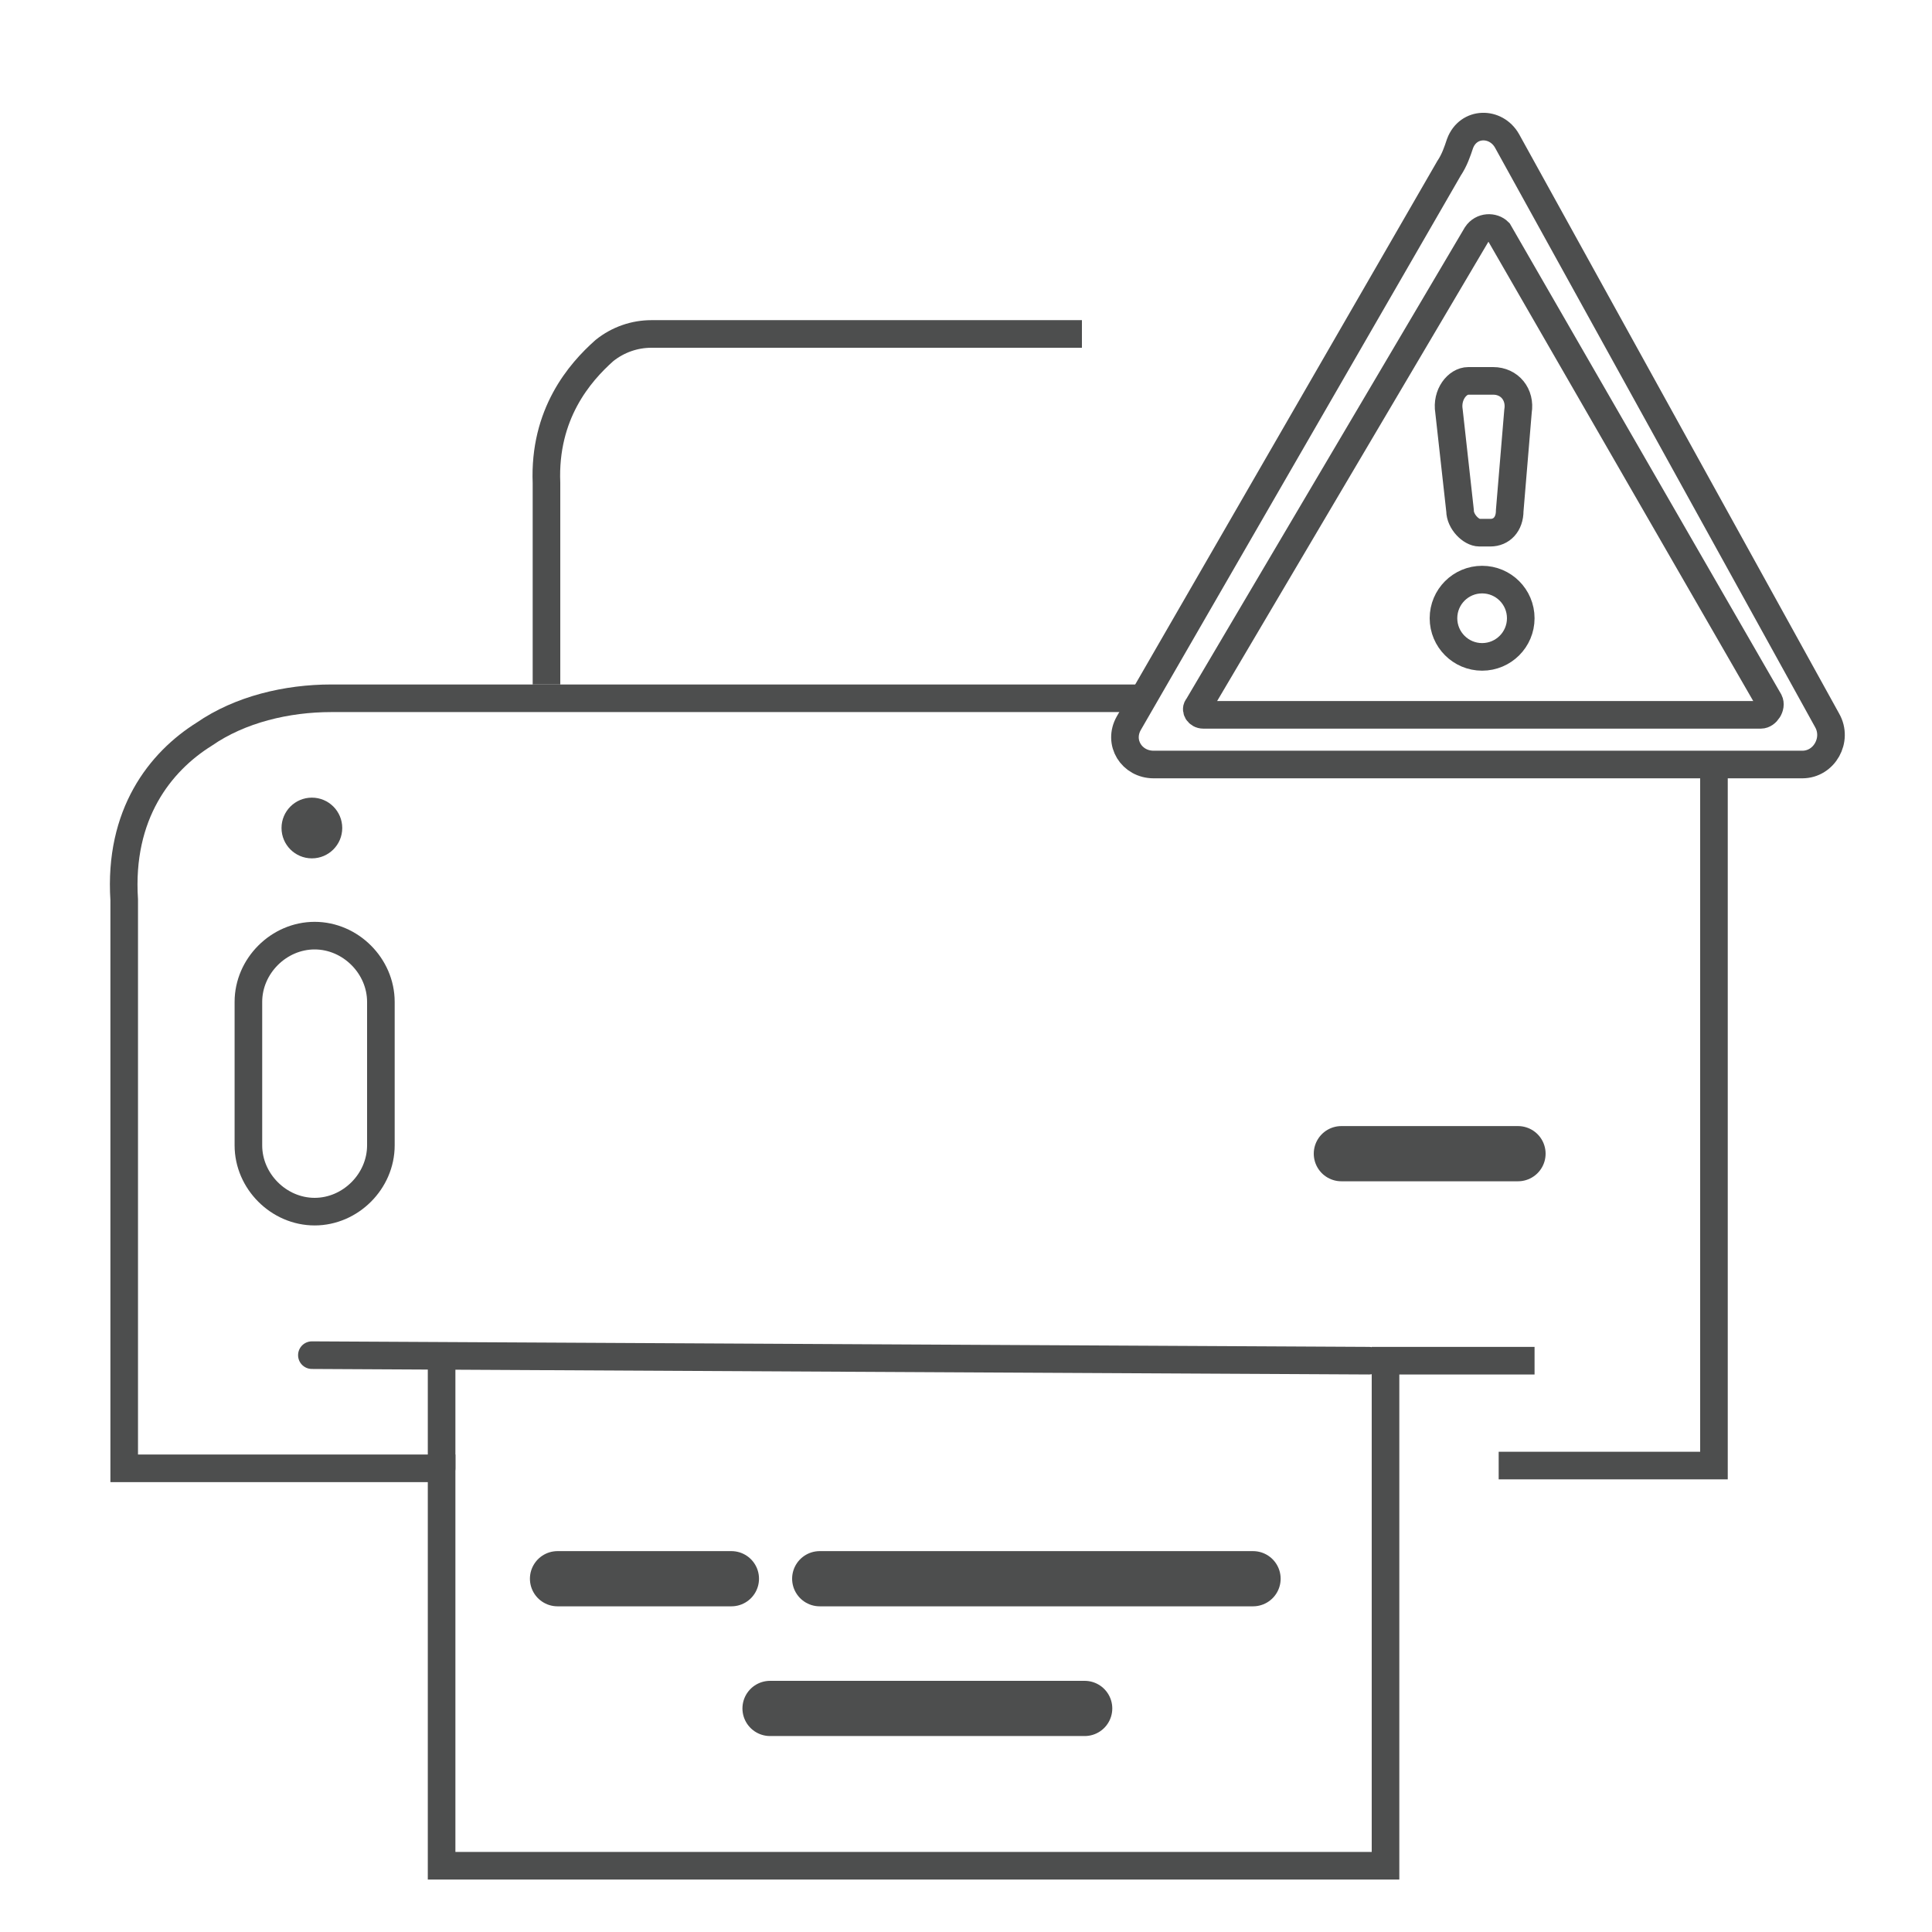 <?xml version="1.0" encoding="utf-8"?>
<!-- Generator: Adobe Illustrator 24.3.0, SVG Export Plug-In . SVG Version: 6.00 Build 0)  -->
<svg version="1.1" id="Layer_1" xmlns="http://www.w3.org/2000/svg" xmlns:xlink="http://www.w3.org/1999/xlink" x="0px" y="0px"
	 viewBox="0 0 70 70" style="enable-background:new 0 0 70 70;" xml:space="preserve">
<style type="text/css">
	.st0{fill:none;stroke:#4D4E4E;stroke-miterlimit:10;}
	.st1{fill:none;stroke:#4D4E4E;stroke-width:2;stroke-linecap:round;stroke-miterlimit:10;}
	.st2{fill:none;stroke:#4D4E4E;stroke-linecap:round;stroke-miterlimit:10;}
	.st3{fill:#4D4E4E;}
</style>
<path class="st0" d="M39.2,12.1H23.6c-0.6,0-1.2,0.2-1.7,0.6c-0.9,0.8-2.2,2.3-2.1,4.8v7.3"/>
<path class="st0" d="M41.3,25.3H12c-1.6,0-3.3,0.4-4.6,1.3c-1.6,1-3.1,2.9-2.9,6v20.6H16v14.4h34.2l0-18.3l5.4,0"/>
<polyline class="st0" points="54.3,53.1 62.1,53.1 62.1,28.1 "/>
<line class="st1" x1="48.6" y1="41.8" x2="55" y2="41.8"/>
<line class="st1" x1="20.2" y1="57.2" x2="26.5" y2="57.2"/>
<line class="st1" x1="27.9" y1="61.9" x2="39.3" y2="61.9"/>
<line class="st1" x1="29.7" y1="57.2" x2="45.4" y2="57.2"/>
<line class="st2" x1="49.6" y1="49.3" x2="11.3" y2="49.1"/>
<line class="st2" x1="16" y1="53.2" x2="16" y2="49.4"/>
<path class="st0" d="M11.4,43.9L11.4,43.9c-1.3,0-2.4-1.1-2.4-2.4v-5.2c0-1.3,1.1-2.4,2.4-2.4h0c1.3,0,2.4,1.1,2.4,2.4v5.2
	C13.8,42.8,12.7,43.9,11.4,43.9z"/>
<circle class="st3" cx="11.3" cy="30" r="1.1"/>
<path class="st0" d="M53.5,8.5L43.4,25.6c-0.1,0.1,0,0.3,0.2,0.3h20.2c0.2,0,0.4-0.3,0.3-0.5l-9.8-17C54.1,8.2,53.7,8.2,53.5,8.5z"
	/>
<path class="st0" d="M52.5,6.1L40.9,26.2c-0.4,0.7,0.1,1.5,0.9,1.5h23.5c0.8,0,1.3-0.9,0.9-1.6l-11.6-21c-0.4-0.7-1.4-0.7-1.7,0.1v0
	C52.8,5.5,52.7,5.8,52.5,6.1z"/>
<path class="st0" d="M52.5,14.9l0.4,3.6c0,0.4,0.4,0.8,0.7,0.8h0.4c0.4,0,0.7-0.3,0.7-0.8l0.3-3.6c0.1-0.6-0.3-1.1-0.9-1.1h-0.9
	C52.8,13.8,52.4,14.3,52.5,14.9z"/>
<circle class="st0" cx="53.7" cy="22.4" r="1.4"/>
</svg>

